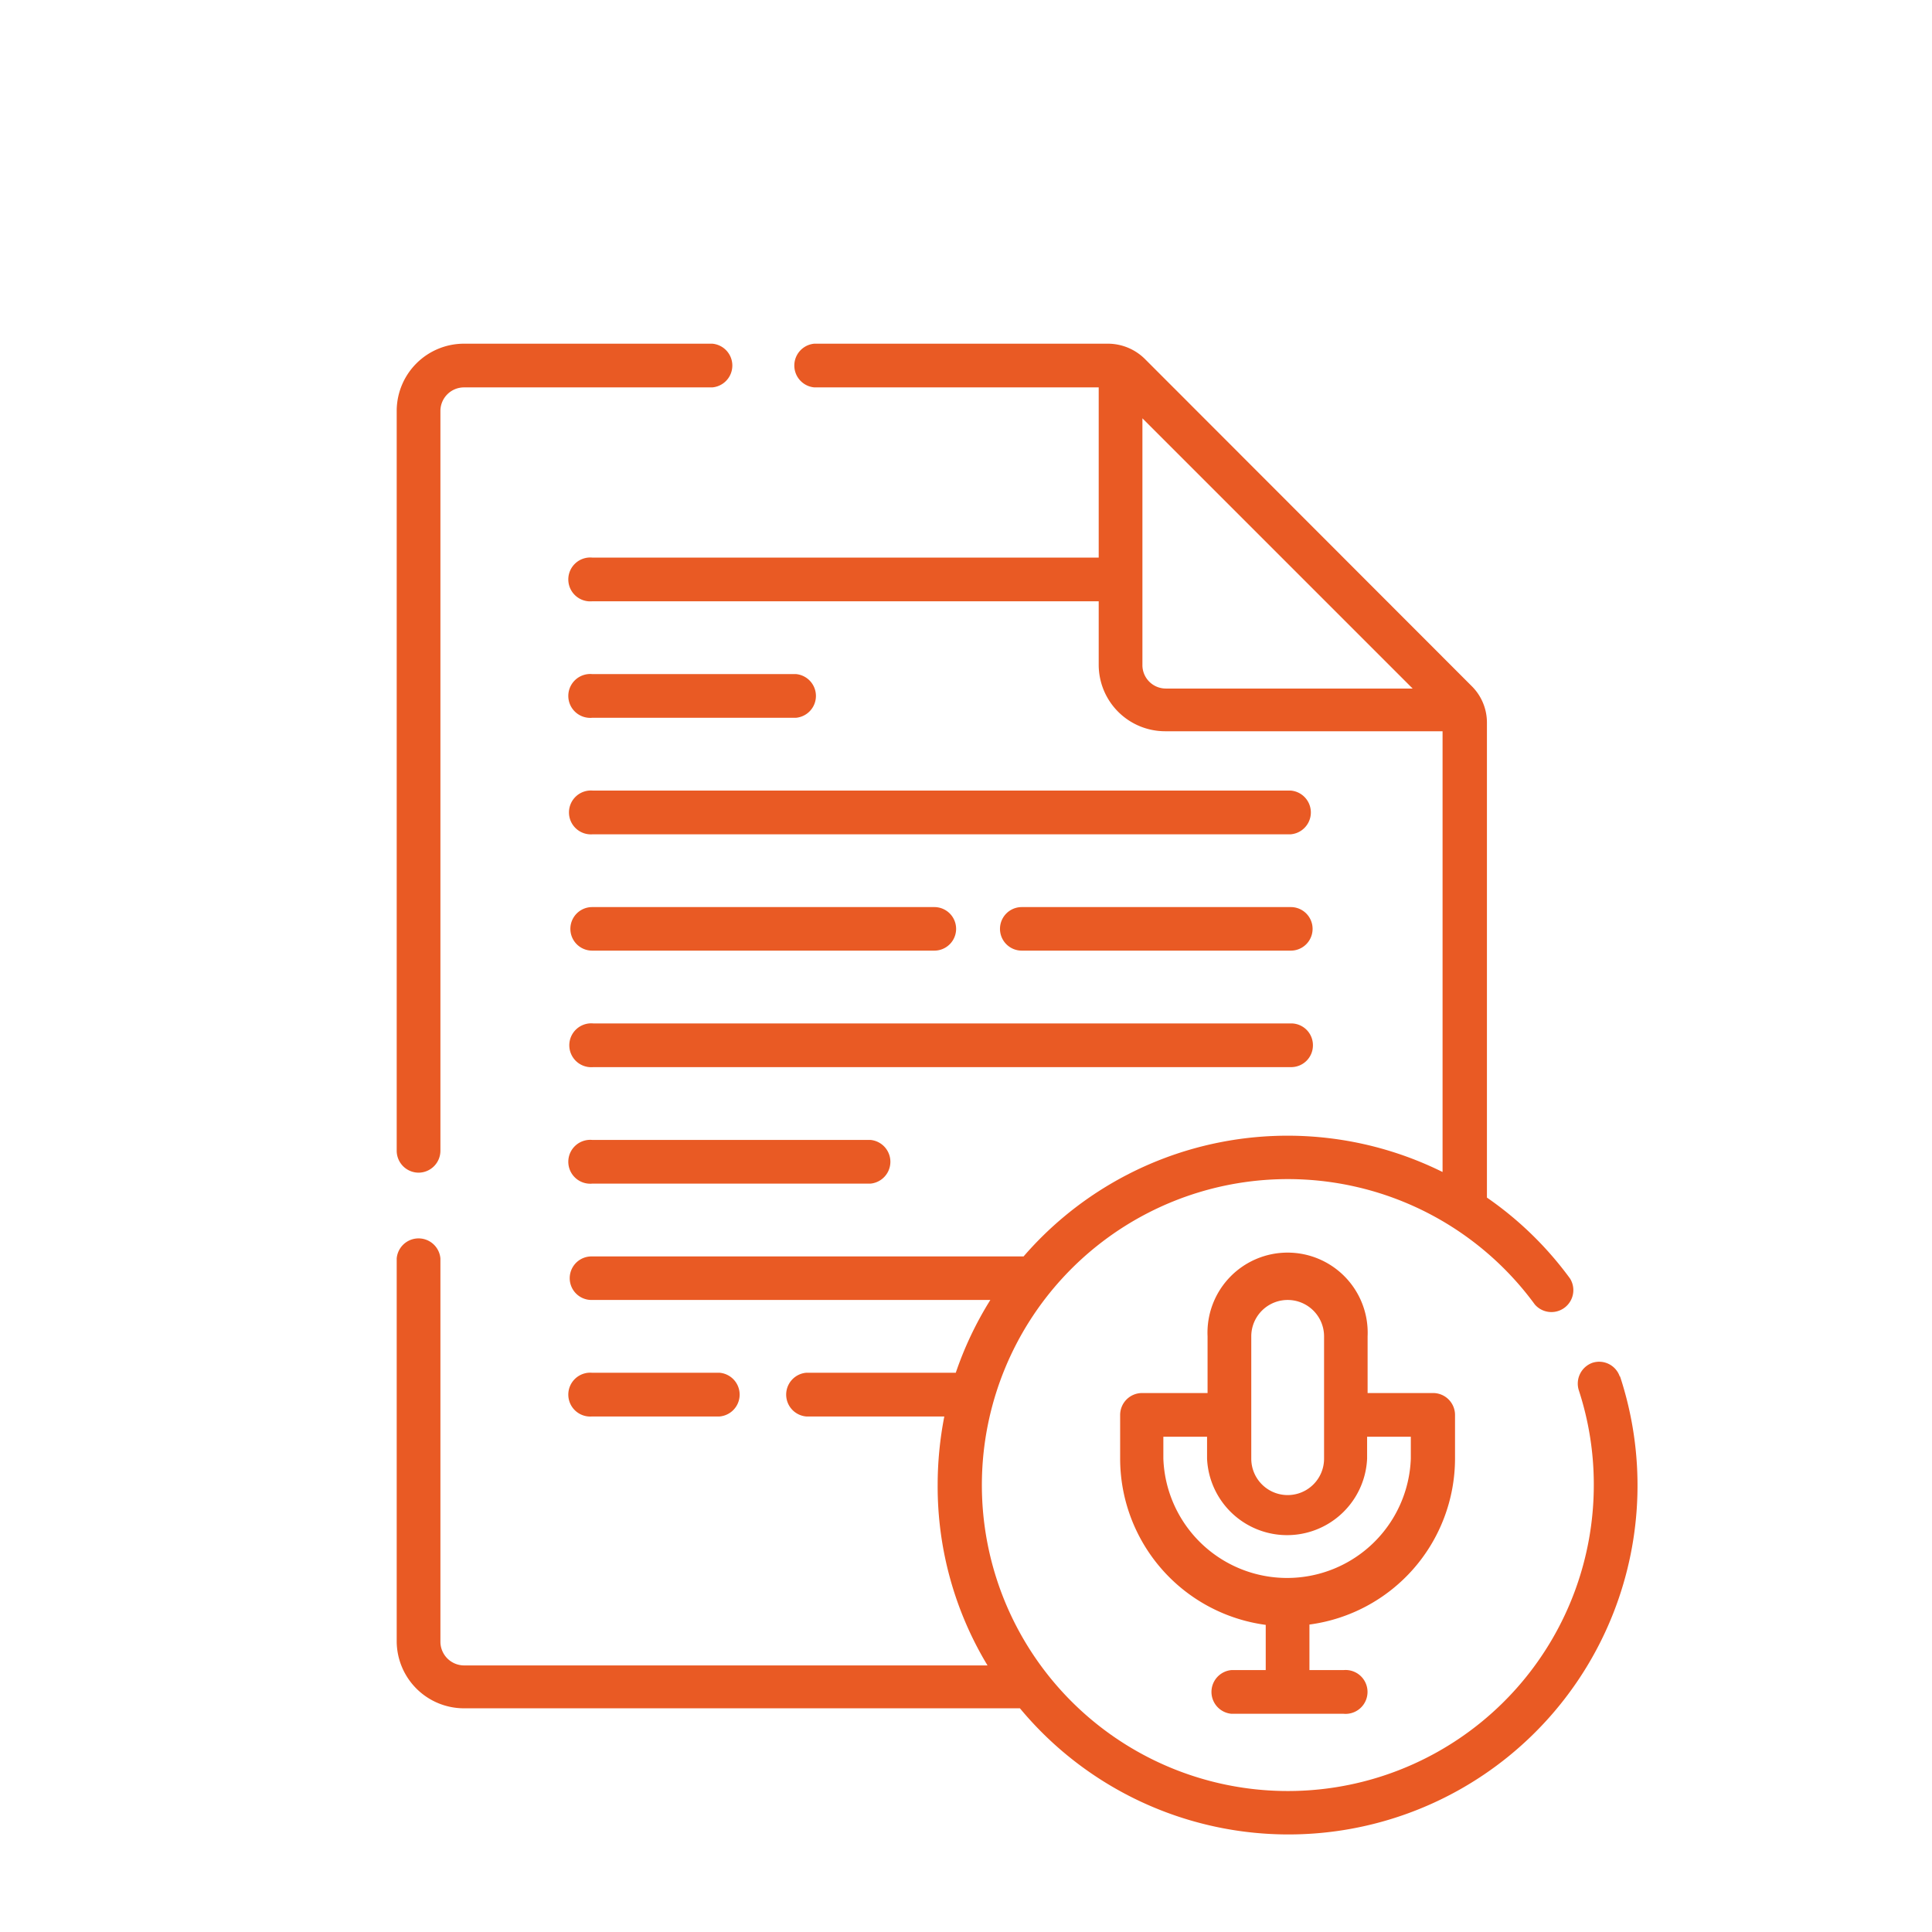<svg xmlns="http://www.w3.org/2000/svg" id="Layer_1" data-name="Layer 1" viewBox="0 0 116.25 116.25"><defs><style>.cls-1{fill:#e95a24;}</style></defs><path class="cls-1" d="M77.67,47.57h-42a1.32,1.32,0,1,0,0,2.63h42a1.32,1.32,0,0,0,0-2.63Z"></path><path class="cls-1" d="M35.63,57.2H56.22a1.31,1.31,0,1,0,0-2.62H35.63a1.31,1.31,0,1,0,0,2.62Z"></path><path class="cls-1" d="M77.67,54.58H61.48a1.31,1.31,0,1,0,0,2.62H77.67a1.31,1.31,0,0,0,0-2.62Z"></path><path class="cls-1" d="M79,62.9a1.31,1.31,0,0,0-1.31-1.32h-42a1.32,1.32,0,1,0,0,2.63h42A1.31,1.31,0,0,0,79,62.9Z"></path><path class="cls-1" d="M35.63,68.59a1.32,1.32,0,1,0,0,2.63H52.37a1.32,1.32,0,0,0,0-2.63Z"></path><path class="cls-1" d="M43.3,85.23a1.32,1.32,0,0,0,0-2.63H35.63a1.32,1.32,0,1,0,0,2.63Z"></path><path class="cls-1" d="M47.89,40.56H35.63a1.32,1.32,0,1,0,0,2.63H47.89a1.32,1.32,0,0,0,0-2.63Z"></path><path class="cls-1" d="M25.19,70.56a1.32,1.32,0,0,0,1.31-1.32V24.72a1.42,1.42,0,0,1,1.42-1.41H42.86a1.32,1.32,0,0,0,0-2.63H27.92a4.05,4.05,0,0,0-4.05,4V69.24A1.32,1.32,0,0,0,25.19,70.56Z"></path><path class="cls-1" d="M97.47,82.85A1.31,1.31,0,0,0,95.82,82,1.33,1.33,0,0,0,95,83.66a18.21,18.21,0,0,1,.9,5.69,18.41,18.41,0,1,1-3.55-10.86,1.32,1.32,0,0,0,2.12-1.56,20.9,20.9,0,0,0-5-4.87V43.5a3.09,3.09,0,0,0-.91-2.21L68.89,21.6a3.17,3.17,0,0,0-2.22-.92H49a1.32,1.32,0,0,0,0,2.63H66.11V33.55H35.63a1.32,1.32,0,1,0,0,2.63H66.11V40a4,4,0,0,0,4,4H86.8V70.52A21,21,0,0,0,61.59,75.6h-26a1.31,1.31,0,1,0,0,2.62h24a21,21,0,0,0-2.08,4.38h-9a1.32,1.32,0,0,0,0,2.63h8.31a21.48,21.48,0,0,0-.4,4.12,20.81,20.81,0,0,0,3,10.86H27.92a1.43,1.43,0,0,1-1.42-1.42V75.72a1.32,1.32,0,0,0-2.63,0V98.79a4.05,4.05,0,0,0,4.05,4H61.37a21,21,0,0,0,36.1-20ZM68.74,40V25.17L85,41.43H70.15A1.41,1.41,0,0,1,68.74,40Z"></path><path class="cls-1" d="M87.55,87.77V85.14a1.32,1.32,0,0,0-1.31-1.32H82.29V80.41a4.82,4.82,0,1,0-9.63,0v3.41H68.72a1.32,1.32,0,0,0-1.32,1.32v2.63a10.1,10.1,0,0,0,8.76,10v2.72H74.1a1.32,1.32,0,0,0,0,2.63h6.75a1.32,1.32,0,1,0,0-2.63H78.79V97.75A10.09,10.09,0,0,0,87.55,87.77ZM75.29,80.41a2.19,2.19,0,0,1,4.38,0v7.36a2.19,2.19,0,0,1-4.38,0ZM70,87.77V86.45h2.63v1.32a4.82,4.82,0,0,0,9.63,0V86.45h2.63v1.32a7.45,7.45,0,0,1-14.89,0Z"></path></svg>